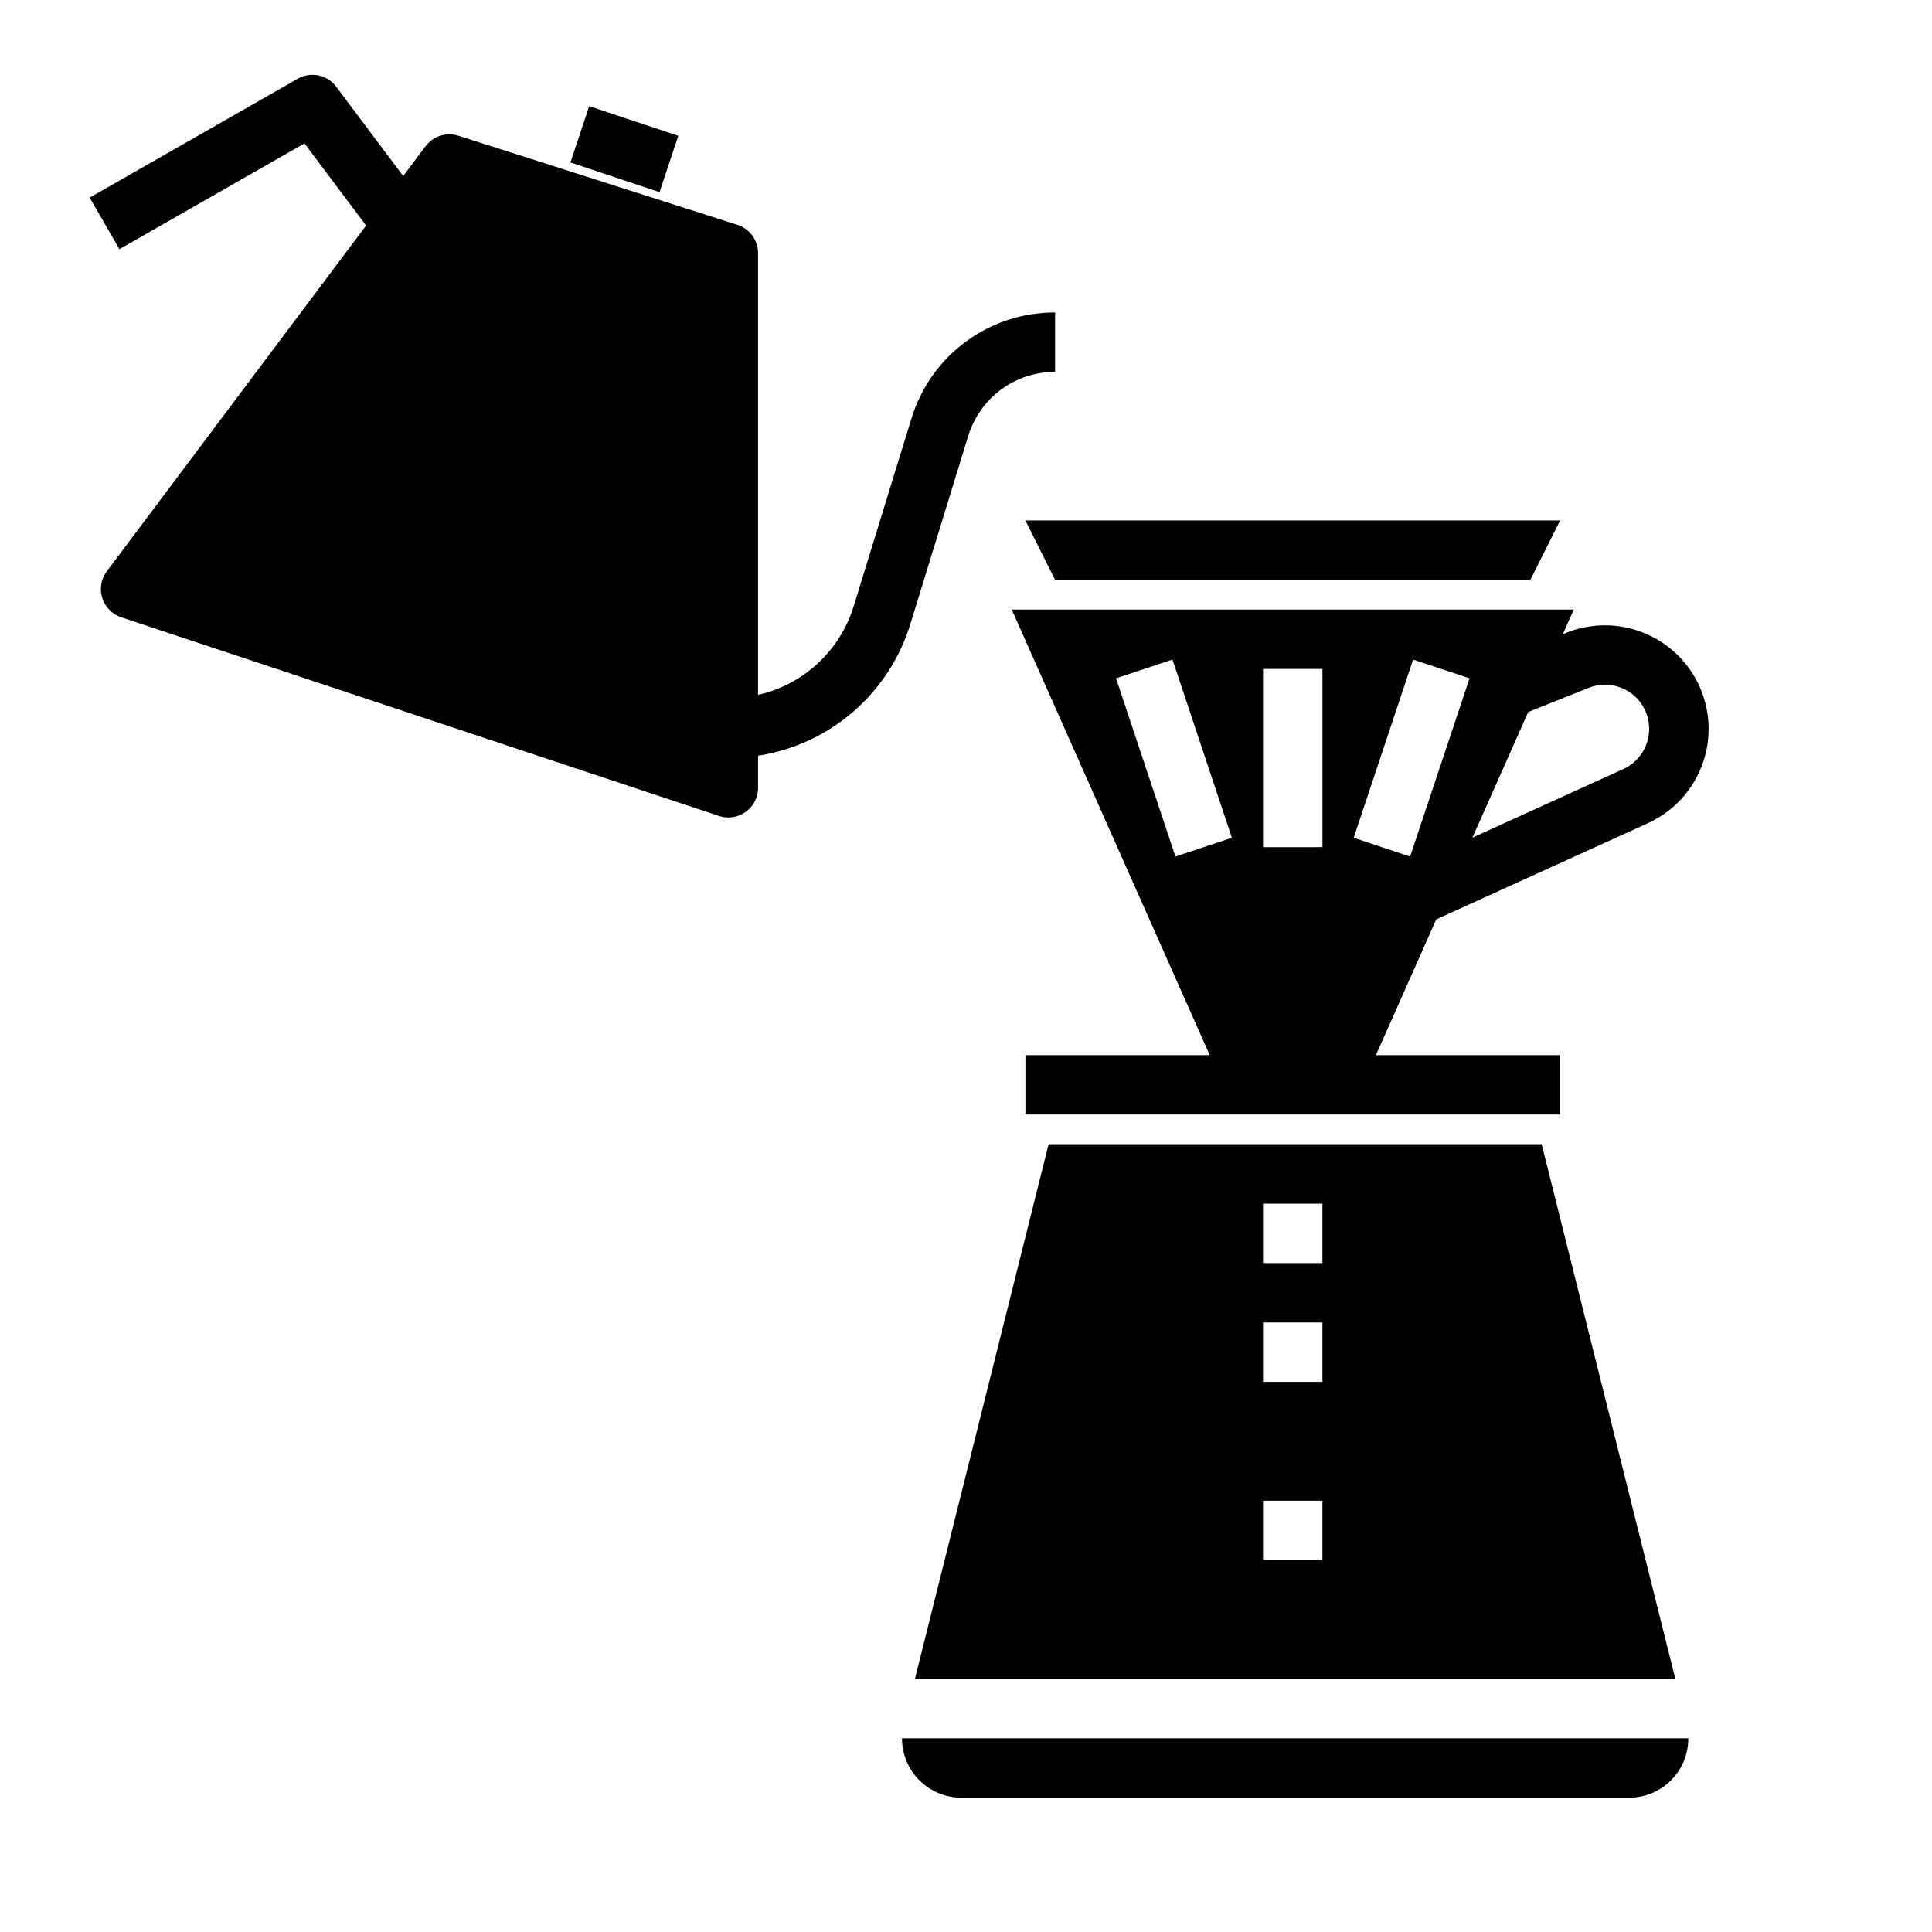 <?xml version="1.0" encoding="UTF-8"?>
<!-- The Best Svg Icon site in the world: iconSvg.co, Visit us! https://iconsvg.co -->
<svg fill="#000000" width="800px" height="800px" version="1.1" viewBox="144 144 512 512" xmlns="http://www.w3.org/2000/svg">
 <g>
  <path d="m385.53 254.94-15.281 49.672c-1.777 5.809-5.059 11.047-9.512 15.18-4.453 4.133-9.918 7.016-15.844 8.359v-117.08c-0.008-3.434-2.238-6.465-5.512-7.496l-73.926-23.617v0.004c-3.18-1.008-6.652 0.105-8.66 2.769l-5.945 7.918-17.738-23.66c-2.387-3.195-6.781-4.102-10.234-2.113l-55.105 31.488 7.871 13.668 49.035-28.031 16.344 21.766-68.715 91.621c-1.52 2.023-1.973 4.656-1.219 7.074 0.758 2.414 2.625 4.32 5.027 5.121l158.43 52.656c0.801 0.266 1.637 0.398 2.481 0.398 2.086 0 4.09-0.828 5.566-2.305 1.477-1.477 2.305-3.477 2.305-5.566v-8.5c9.348-1.441 18.102-5.492 25.25-11.688 7.148-6.195 12.398-14.285 15.148-23.336l15.281-49.672c1.5-4.938 4.551-9.262 8.699-12.324 4.152-3.066 9.18-4.711 14.34-4.688v-15.746c-8.527-0.031-16.84 2.691-23.699 7.758-6.863 5.066-11.906 12.211-14.383 20.371z"/>
  <path d="m295.17 187.05 4.977-14.93 23.613 7.871-4.977 14.93z"/>
  <path d="m398.75 620.41h176.93c4.18 0.016 8.191-1.641 11.145-4.598 2.957-2.953 4.609-6.965 4.598-11.145h-208.39c0 4.176 1.656 8.18 4.609 11.133 2.953 2.953 6.957 4.609 11.133 4.609z"/>
  <path d="m557.44 281.92h-141.7l7.871 15.746h125.95z"/>
  <path d="m421.89 447.23-35.426 141.7h201.52l-35.426-141.7h-130.68zm56.828 15.746h15.742v15.742h-15.742zm0 31.488h15.742v15.742h-15.742zm0 47.23h15.742v15.742h-15.742z"/>
  <path d="m591.29 320.68c-3.629-4.82-8.742-8.316-14.551-9.945-5.809-1.629-11.992-1.301-17.598 0.934l-0.977 0.395 2.902-6.527h-148.95l52.477 118.08-48.848-0.004v15.742l141.7 0.004v-15.746h-48.805l15.98-35.969 56.129-25.512h-0.004c7.566-3.445 13.16-10.141 15.211-18.199 2.051-8.055 0.336-16.609-4.66-23.254zm-112.57 0.598h15.742v47.23l-15.742 0.004zm-38.957 2.488 14.957-4.977 15.742 47.23-14.957 4.977zm77.934 47.23-14.957-4.977 15.742-47.23 14.957 4.977zm62.977-30.938-0.004 0.004c-0.867 3.434-3.254 6.285-6.484 7.746l-39.98 18.176 14.793-33.297 15.996-6.391-0.004-0.004c4.09-1.641 8.758-0.84 12.07 2.066 3.312 2.91 4.707 7.434 3.609 11.703z"/>
 </g>
</svg>
